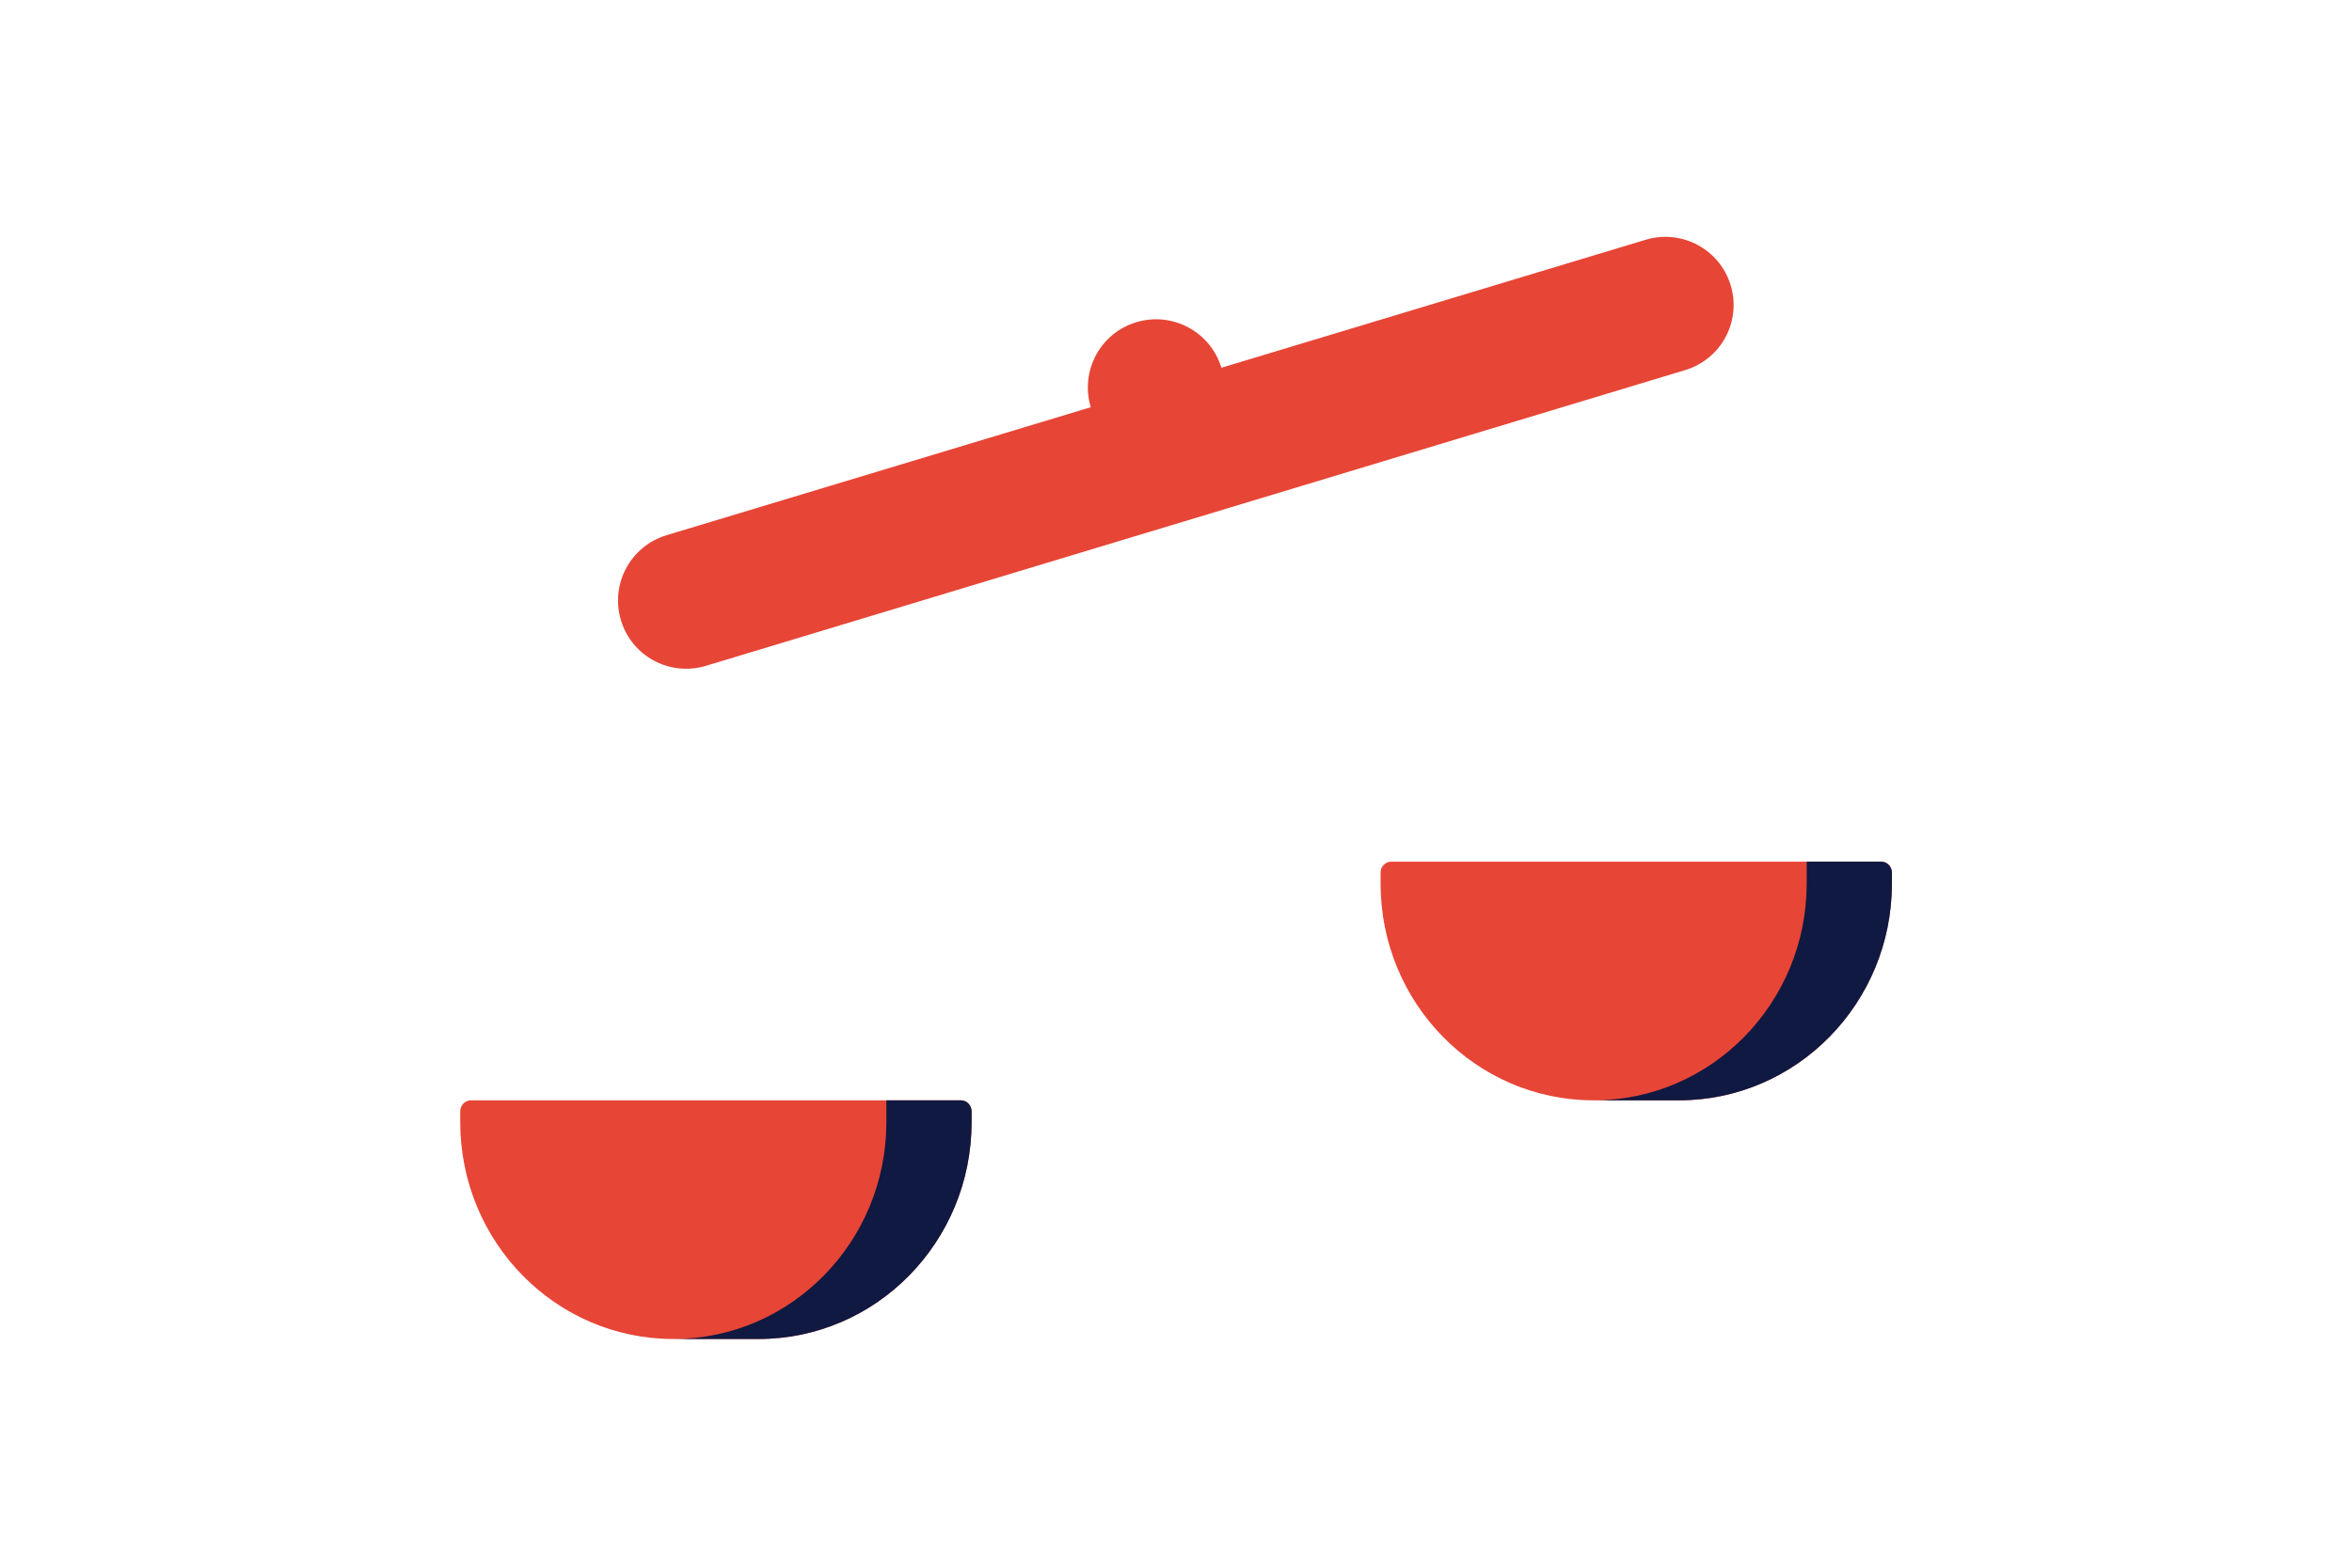 <?xml version="1.0" encoding="utf-8"?>
<!-- Generator: Adobe Illustrator 25.4.1, SVG Export Plug-In . SVG Version: 6.00 Build 0)  -->
<svg version="1.1" id="Layer_1" xmlns="http://www.w3.org/2000/svg" xmlns:xlink="http://www.w3.org/1999/xlink" x="0px" y="0px"
	 viewBox="0 0 1275 850" style="enable-background:new 0 0 1275 850;" xml:space="preserve">
<style type="text/css">
	.st0{fill:#E74536;}
	.st1{fill:#0F1941;}
	.st2{fill-rule:evenodd;clip-rule:evenodd;fill:#FFB511;}
	.st3{fill:#FFB511;}
	.st4{fill-rule:evenodd;clip-rule:evenodd;fill:#E74536;}
</style>
<g>
	<g>
		<path class="st0" d="M520.9,596.6c3.2,0,5.8,2.6,5.8,5.9v5.9c0,64.9-51.7,117.6-115.5,117.6h-46.2c-63.8,0-115.5-52.6-115.5-117.6
			v-5.9c0-3.2,2.6-5.9,5.8-5.9H520.9z"/>
		<g>
			<path class="st1" d="M520.9,596.6h-40.4c0,0,0,7.8,0,11.8c0,64.9-51.7,117.6-115.5,117.6h46.2c63.8,0,115.5-52.6,115.5-117.6
				v-5.9C526.6,599.2,524,596.6,520.9,596.6z"/>
		</g>
	</g>
</g>
<g>
	<g>
		<path class="st0" d="M1019.8,467.2c3.2,0,5.8,2.6,5.8,5.9v5.9c0,64.9-51.7,117.6-115.5,117.6h-46.2
			c-63.8,0-115.5-52.6-115.5-117.6v-5.9c0-3.2,2.6-5.9,5.8-5.9H1019.8z"/>
		<g>
			<path class="st1" d="M1019.8,467.2h-40.4c0,0,0,7.8,0,11.8c0,64.9-51.7,117.6-115.5,117.6h46.2c63.8,0,115.5-52.6,115.5-117.6
				v-5.9C1025.5,469.9,1023,467.2,1019.8,467.2z"/>
		</g>
	</g>
</g>
<path class="st2" d="M896.2,171.6"/>
<line class="st3" x1="381.4" y1="725.9" x2="399.6" y2="725.9"/>
<path class="st4" d="M938.2,154.7L938.2,154.7c-5.9-19.5-26.5-30.6-46.1-24.7l-230,69.4h0c-5.9-19.5-26.5-30.6-46.1-24.7
	s-30.6,26.5-24.7,46.1l0,0l-230,69.4c-19.5,5.9-30.6,26.5-24.7,46.1s26.5,30.6,46.1,24.7l530.7-160.3
	C933.1,194.8,944.1,174.2,938.2,154.7z"/>
</svg>
